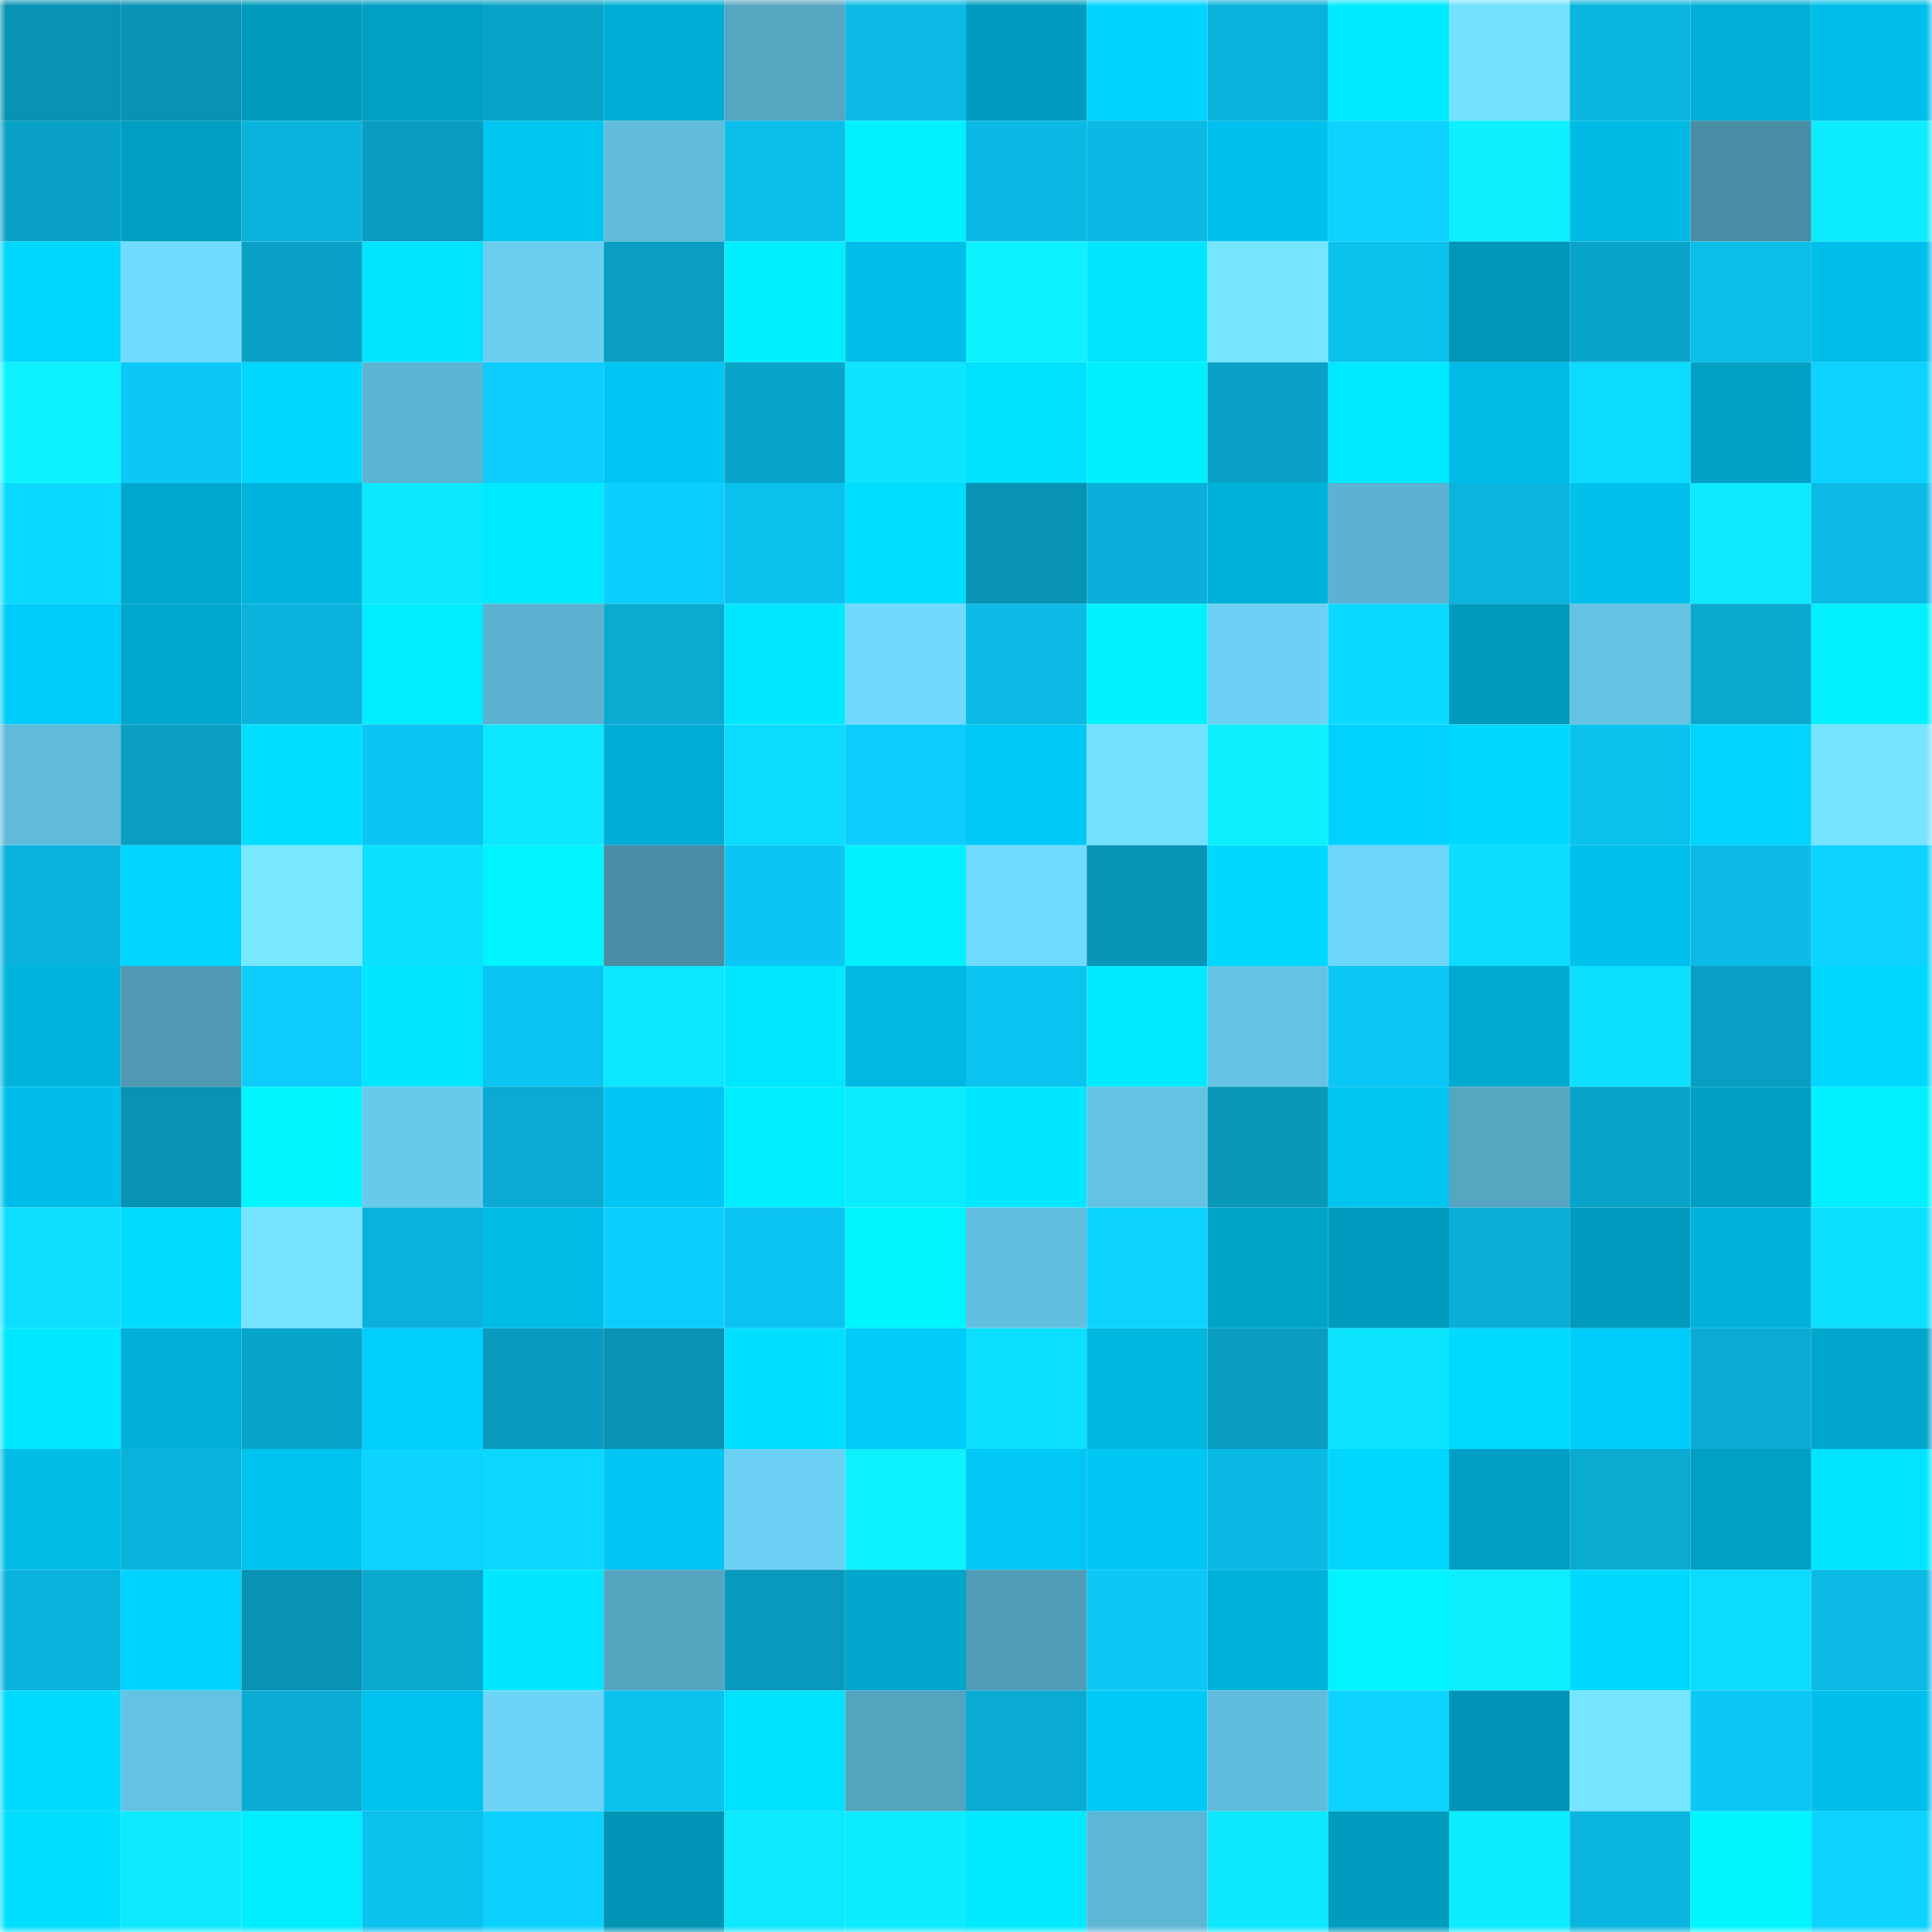 <svg viewBox="0 0 160 160" fill="none" role="img" xmlns="http://www.w3.org/2000/svg" width="240" height="240" name="ens%2Cirsal.eth"><mask id="2119853278" mask-type="alpha" maskUnits="userSpaceOnUse" x="0" y="0" width="160" height="160"><rect width="160" height="160" fill="#FFFFFF"></rect></mask><g mask="url(#2119853278)"><rect x="0" y="0" width="10" height="10" fill="#0892b3"></rect><rect x="10" y="0" width="10" height="10" fill="#0892b3"></rect><rect x="20" y="0" width="10" height="10" fill="#009abc"></rect><rect x="30" y="0" width="10" height="10" fill="#009fc4"></rect><rect x="40" y="0" width="10" height="10" fill="#09a3c8"></rect><rect x="50" y="0" width="10" height="10" fill="#00add5"></rect><rect x="60" y="0" width="10" height="10" fill="#56a6c2"></rect><rect x="70" y="0" width="10" height="10" fill="#0bbbe6"></rect><rect x="80" y="0" width="10" height="10" fill="#009cbf"></rect><rect x="90" y="0" width="10" height="10" fill="#00d3ff"></rect><rect x="100" y="0" width="10" height="10" fill="#0ab1db"></rect><rect x="110" y="0" width="10" height="10" fill="#00eaff"></rect><rect x="120" y="0" width="10" height="10" fill="#74e2ff"></rect><rect x="130" y="0" width="10" height="10" fill="#0ab6e0"></rect><rect x="140" y="0" width="10" height="10" fill="#00afd7"></rect><rect x="150" y="0" width="10" height="10" fill="#00beea"></rect><rect x="0" y="10" width="10" height="10" fill="#09a1c6"></rect><rect x="10" y="10" width="10" height="10" fill="#009ec2"></rect><rect x="20" y="10" width="10" height="10" fill="#0ab3dc"></rect><rect x="30" y="10" width="10" height="10" fill="#099cc0"></rect><rect x="40" y="10" width="10" height="10" fill="#00c5f1"></rect><rect x="50" y="10" width="10" height="10" fill="#61bcdc"></rect><rect x="60" y="10" width="10" height="10" fill="#0bbde9"></rect><rect x="70" y="10" width="10" height="10" fill="#00f0ff"></rect><rect x="80" y="10" width="10" height="10" fill="#0bb9e4"></rect><rect x="90" y="10" width="10" height="10" fill="#0ab9e4"></rect><rect x="100" y="10" width="10" height="10" fill="#00c1ed"></rect><rect x="110" y="10" width="10" height="10" fill="#0cd3ff"></rect><rect x="120" y="10" width="10" height="10" fill="#0eefff"></rect><rect x="130" y="10" width="10" height="10" fill="#00bae4"></rect><rect x="140" y="10" width="10" height="10" fill="#498da5"></rect><rect x="150" y="10" width="10" height="10" fill="#0debff"></rect><rect x="0" y="20" width="10" height="10" fill="#00d7ff"></rect><rect x="10" y="20" width="10" height="10" fill="#70daff"></rect><rect x="20" y="20" width="10" height="10" fill="#09a1c7"></rect><rect x="30" y="20" width="10" height="10" fill="#00e4ff"></rect><rect x="40" y="20" width="10" height="10" fill="#6acef1"></rect><rect x="50" y="20" width="10" height="10" fill="#099ec2"></rect><rect x="60" y="20" width="10" height="10" fill="#00efff"></rect><rect x="70" y="20" width="10" height="10" fill="#00beea"></rect><rect x="80" y="20" width="10" height="10" fill="#0ef1ff"></rect><rect x="90" y="20" width="10" height="10" fill="#00e5ff"></rect><rect x="100" y="20" width="10" height="10" fill="#76e5ff"></rect><rect x="110" y="20" width="10" height="10" fill="#0bc1ed"></rect><rect x="120" y="20" width="10" height="10" fill="#0096b8"></rect><rect x="130" y="20" width="10" height="10" fill="#09a4ca"></rect><rect x="140" y="20" width="10" height="10" fill="#0bbde9"></rect><rect x="150" y="20" width="10" height="10" fill="#00beea"></rect><rect x="0" y="30" width="10" height="10" fill="#0ef2ff"></rect><rect x="10" y="30" width="10" height="10" fill="#0bc8f7"></rect><rect x="20" y="30" width="10" height="10" fill="#00d7ff"></rect><rect x="30" y="30" width="10" height="10" fill="#5db5d4"></rect><rect x="40" y="30" width="10" height="10" fill="#0ccdfd"></rect><rect x="50" y="30" width="10" height="10" fill="#00c6f3"></rect><rect x="60" y="30" width="10" height="10" fill="#09a4ca"></rect><rect x="70" y="30" width="10" height="10" fill="#0de5ff"></rect><rect x="80" y="30" width="10" height="10" fill="#00e0ff"></rect><rect x="90" y="30" width="10" height="10" fill="#00efff"></rect><rect x="100" y="30" width="10" height="10" fill="#09a1c7"></rect><rect x="110" y="30" width="10" height="10" fill="#00eaff"></rect><rect x="120" y="30" width="10" height="10" fill="#00bbe5"></rect><rect x="130" y="30" width="10" height="10" fill="#0cdbff"></rect><rect x="140" y="30" width="10" height="10" fill="#00a0c5"></rect><rect x="150" y="30" width="10" height="10" fill="#0cd3ff"></rect><rect x="0" y="40" width="10" height="10" fill="#0cd9ff"></rect><rect x="10" y="40" width="10" height="10" fill="#00a7cd"></rect><rect x="20" y="40" width="10" height="10" fill="#00b3dc"></rect><rect x="30" y="40" width="10" height="10" fill="#0de8ff"></rect><rect x="40" y="40" width="10" height="10" fill="#00eaff"></rect><rect x="50" y="40" width="10" height="10" fill="#0ccefe"></rect><rect x="60" y="40" width="10" height="10" fill="#0bc1ee"></rect><rect x="70" y="40" width="10" height="10" fill="#00ddff"></rect><rect x="80" y="40" width="10" height="10" fill="#0892b3"></rect><rect x="90" y="40" width="10" height="10" fill="#0ab0d9"></rect><rect x="100" y="40" width="10" height="10" fill="#00b2da"></rect><rect x="110" y="40" width="10" height="10" fill="#5cb2d0"></rect><rect x="120" y="40" width="10" height="10" fill="#0ab4de"></rect><rect x="130" y="40" width="10" height="10" fill="#00c0ec"></rect><rect x="140" y="40" width="10" height="10" fill="#0de9ff"></rect><rect x="150" y="40" width="10" height="10" fill="#0bbbe6"></rect><rect x="0" y="50" width="10" height="10" fill="#00ccfa"></rect><rect x="10" y="50" width="10" height="10" fill="#00a7cd"></rect><rect x="20" y="50" width="10" height="10" fill="#0ab2dc"></rect><rect x="30" y="50" width="10" height="10" fill="#00edff"></rect><rect x="40" y="50" width="10" height="10" fill="#5cb2d0"></rect><rect x="50" y="50" width="10" height="10" fill="#0aaad1"></rect><rect x="60" y="50" width="10" height="10" fill="#00e8ff"></rect><rect x="70" y="50" width="10" height="10" fill="#70d8fd"></rect><rect x="80" y="50" width="10" height="10" fill="#0bbae5"></rect><rect x="90" y="50" width="10" height="10" fill="#00f2ff"></rect><rect x="100" y="50" width="10" height="10" fill="#6cd1f4"></rect><rect x="110" y="50" width="10" height="10" fill="#0cd9ff"></rect><rect x="120" y="50" width="10" height="10" fill="#009abd"></rect><rect x="130" y="50" width="10" height="10" fill="#64c2e3"></rect><rect x="140" y="50" width="10" height="10" fill="#0aa8cf"></rect><rect x="150" y="50" width="10" height="10" fill="#00f0ff"></rect><rect x="0" y="60" width="10" height="10" fill="#60bada"></rect><rect x="10" y="60" width="10" height="10" fill="#099ec2"></rect><rect x="20" y="60" width="10" height="10" fill="#00dfff"></rect><rect x="30" y="60" width="10" height="10" fill="#0bc4f1"></rect><rect x="40" y="60" width="10" height="10" fill="#0de7ff"></rect><rect x="50" y="60" width="10" height="10" fill="#00add5"></rect><rect x="60" y="60" width="10" height="10" fill="#0cdbff"></rect><rect x="70" y="60" width="10" height="10" fill="#0ccdfc"></rect><rect x="80" y="60" width="10" height="10" fill="#00c9f7"></rect><rect x="90" y="60" width="10" height="10" fill="#73e0ff"></rect><rect x="100" y="60" width="10" height="10" fill="#0eefff"></rect><rect x="110" y="60" width="10" height="10" fill="#00d1ff"></rect><rect x="120" y="60" width="10" height="10" fill="#00d9ff"></rect><rect x="130" y="60" width="10" height="10" fill="#0bc2ef"></rect><rect x="140" y="60" width="10" height="10" fill="#00d5ff"></rect><rect x="150" y="60" width="10" height="10" fill="#76e4ff"></rect><rect x="0" y="70" width="10" height="10" fill="#0ab3dd"></rect><rect x="10" y="70" width="10" height="10" fill="#00d6ff"></rect><rect x="20" y="70" width="10" height="10" fill="#78e8ff"></rect><rect x="30" y="70" width="10" height="10" fill="#0ddfff"></rect><rect x="40" y="70" width="10" height="10" fill="#00f4ff"></rect><rect x="50" y="70" width="10" height="10" fill="#498da5"></rect><rect x="60" y="70" width="10" height="10" fill="#0bc6f4"></rect><rect x="70" y="70" width="10" height="10" fill="#00f0ff"></rect><rect x="80" y="70" width="10" height="10" fill="#71daff"></rect><rect x="90" y="70" width="10" height="10" fill="#0895b7"></rect><rect x="100" y="70" width="10" height="10" fill="#00d9ff"></rect><rect x="110" y="70" width="10" height="10" fill="#6ed5fa"></rect><rect x="120" y="70" width="10" height="10" fill="#0cdcff"></rect><rect x="130" y="70" width="10" height="10" fill="#00c0ec"></rect><rect x="140" y="70" width="10" height="10" fill="#0bbbe6"></rect><rect x="150" y="70" width="10" height="10" fill="#0cd3ff"></rect><rect x="0" y="80" width="10" height="10" fill="#00b4dd"></rect><rect x="10" y="80" width="10" height="10" fill="#4f99b3"></rect><rect x="20" y="80" width="10" height="10" fill="#0ccdfc"></rect><rect x="30" y="80" width="10" height="10" fill="#00e7ff"></rect><rect x="40" y="80" width="10" height="10" fill="#0bc4f1"></rect><rect x="50" y="80" width="10" height="10" fill="#0de7ff"></rect><rect x="60" y="80" width="10" height="10" fill="#00e8ff"></rect><rect x="70" y="80" width="10" height="10" fill="#00b8e2"></rect><rect x="80" y="80" width="10" height="10" fill="#0bc3f1"></rect><rect x="90" y="80" width="10" height="10" fill="#00ebff"></rect><rect x="100" y="80" width="10" height="10" fill="#65c4e5"></rect><rect x="110" y="80" width="10" height="10" fill="#0bc7f5"></rect><rect x="120" y="80" width="10" height="10" fill="#00a9d0"></rect><rect x="130" y="80" width="10" height="10" fill="#0de1ff"></rect><rect x="140" y="80" width="10" height="10" fill="#099ec3"></rect><rect x="150" y="80" width="10" height="10" fill="#00d7ff"></rect><rect x="0" y="90" width="10" height="10" fill="#00bee9"></rect><rect x="10" y="90" width="10" height="10" fill="#0892b3"></rect><rect x="20" y="90" width="10" height="10" fill="#00f5ff"></rect><rect x="30" y="90" width="10" height="10" fill="#68c9ec"></rect><rect x="40" y="90" width="10" height="10" fill="#0aaad2"></rect><rect x="50" y="90" width="10" height="10" fill="#00c6f3"></rect><rect x="60" y="90" width="10" height="10" fill="#00ecff"></rect><rect x="70" y="90" width="10" height="10" fill="#0debff"></rect><rect x="80" y="90" width="10" height="10" fill="#00e7ff"></rect><rect x="90" y="90" width="10" height="10" fill="#64c2e3"></rect><rect x="100" y="90" width="10" height="10" fill="#0997ba"></rect><rect x="110" y="90" width="10" height="10" fill="#00c5f1"></rect><rect x="120" y="90" width="10" height="10" fill="#56a6c2"></rect><rect x="130" y="90" width="10" height="10" fill="#09a4ca"></rect><rect x="140" y="90" width="10" height="10" fill="#009ec2"></rect><rect x="150" y="90" width="10" height="10" fill="#00f0ff"></rect><rect x="0" y="100" width="10" height="10" fill="#0ddeff"></rect><rect x="10" y="100" width="10" height="10" fill="#00dcff"></rect><rect x="20" y="100" width="10" height="10" fill="#75e3ff"></rect><rect x="30" y="100" width="10" height="10" fill="#0ab1db"></rect><rect x="40" y="100" width="10" height="10" fill="#00bde8"></rect><rect x="50" y="100" width="10" height="10" fill="#0ccefe"></rect><rect x="60" y="100" width="10" height="10" fill="#0bc3f0"></rect><rect x="70" y="100" width="10" height="10" fill="#00f6ff"></rect><rect x="80" y="100" width="10" height="10" fill="#63bfe0"></rect><rect x="90" y="100" width="10" height="10" fill="#0cd4ff"></rect><rect x="100" y="100" width="10" height="10" fill="#00a4c9"></rect><rect x="110" y="100" width="10" height="10" fill="#009cc0"></rect><rect x="120" y="100" width="10" height="10" fill="#0aafd7"></rect><rect x="130" y="100" width="10" height="10" fill="#009bbe"></rect><rect x="140" y="100" width="10" height="10" fill="#00b2db"></rect><rect x="150" y="100" width="10" height="10" fill="#0ddfff"></rect><rect x="0" y="110" width="10" height="10" fill="#00e8ff"></rect><rect x="10" y="110" width="10" height="10" fill="#00b0d9"></rect><rect x="20" y="110" width="10" height="10" fill="#09a4ca"></rect><rect x="30" y="110" width="10" height="10" fill="#00cefd"></rect><rect x="40" y="110" width="10" height="10" fill="#099bbf"></rect><rect x="50" y="110" width="10" height="10" fill="#0892b3"></rect><rect x="60" y="110" width="10" height="10" fill="#00dfff"></rect><rect x="70" y="110" width="10" height="10" fill="#00cbf9"></rect><rect x="80" y="110" width="10" height="10" fill="#0ddfff"></rect><rect x="90" y="110" width="10" height="10" fill="#00b7e0"></rect><rect x="100" y="110" width="10" height="10" fill="#099dc2"></rect><rect x="110" y="110" width="10" height="10" fill="#0de5ff"></rect><rect x="120" y="110" width="10" height="10" fill="#00daff"></rect><rect x="130" y="110" width="10" height="10" fill="#00ccfb"></rect><rect x="140" y="110" width="10" height="10" fill="#0aabd2"></rect><rect x="150" y="110" width="10" height="10" fill="#00a6cb"></rect><rect x="0" y="120" width="10" height="10" fill="#00bce6"></rect><rect x="10" y="120" width="10" height="10" fill="#0ab3dc"></rect><rect x="20" y="120" width="10" height="10" fill="#00c3ef"></rect><rect x="30" y="120" width="10" height="10" fill="#0cd3ff"></rect><rect x="40" y="120" width="10" height="10" fill="#0cd7ff"></rect><rect x="50" y="120" width="10" height="10" fill="#00c6f3"></rect><rect x="60" y="120" width="10" height="10" fill="#6cd0f4"></rect><rect x="70" y="120" width="10" height="10" fill="#0ef1ff"></rect><rect x="80" y="120" width="10" height="10" fill="#00c7f5"></rect><rect x="90" y="120" width="10" height="10" fill="#00c6f3"></rect><rect x="100" y="120" width="10" height="10" fill="#0ab9e4"></rect><rect x="110" y="120" width="10" height="10" fill="#00d7ff"></rect><rect x="120" y="120" width="10" height="10" fill="#009ec2"></rect><rect x="130" y="120" width="10" height="10" fill="#0aaad1"></rect><rect x="140" y="120" width="10" height="10" fill="#009fc3"></rect><rect x="150" y="120" width="10" height="10" fill="#00e4ff"></rect><rect x="0" y="130" width="10" height="10" fill="#0ab3dc"></rect><rect x="10" y="130" width="10" height="10" fill="#00d3ff"></rect><rect x="20" y="130" width="10" height="10" fill="#0892b3"></rect><rect x="30" y="130" width="10" height="10" fill="#0aa8cf"></rect><rect x="40" y="130" width="10" height="10" fill="#00e7ff"></rect><rect x="50" y="130" width="10" height="10" fill="#55a5c1"></rect><rect x="60" y="130" width="10" height="10" fill="#0999bd"></rect><rect x="70" y="130" width="10" height="10" fill="#00a6cb"></rect><rect x="80" y="130" width="10" height="10" fill="#519db8"></rect><rect x="90" y="130" width="10" height="10" fill="#0bc8f7"></rect><rect x="100" y="130" width="10" height="10" fill="#00b2db"></rect><rect x="110" y="130" width="10" height="10" fill="#00f3ff"></rect><rect x="120" y="130" width="10" height="10" fill="#0deeff"></rect><rect x="130" y="130" width="10" height="10" fill="#00d9ff"></rect><rect x="140" y="130" width="10" height="10" fill="#0cdbff"></rect><rect x="150" y="130" width="10" height="10" fill="#0bbbe6"></rect><rect x="0" y="140" width="10" height="10" fill="#00daff"></rect><rect x="10" y="140" width="10" height="10" fill="#64c2e3"></rect><rect x="20" y="140" width="10" height="10" fill="#0aacd4"></rect><rect x="30" y="140" width="10" height="10" fill="#00c2ee"></rect><rect x="40" y="140" width="10" height="10" fill="#6dd3f7"></rect><rect x="50" y="140" width="10" height="10" fill="#0bc2ef"></rect><rect x="60" y="140" width="10" height="10" fill="#00e1ff"></rect><rect x="70" y="140" width="10" height="10" fill="#54a3bf"></rect><rect x="80" y="140" width="10" height="10" fill="#0aabd3"></rect><rect x="90" y="140" width="10" height="10" fill="#00c9f7"></rect><rect x="100" y="140" width="10" height="10" fill="#61bddd"></rect><rect x="110" y="140" width="10" height="10" fill="#0cd3ff"></rect><rect x="120" y="140" width="10" height="10" fill="#0095b7"></rect><rect x="130" y="140" width="10" height="10" fill="#76e5ff"></rect><rect x="140" y="140" width="10" height="10" fill="#0bc7f5"></rect><rect x="150" y="140" width="10" height="10" fill="#00beea"></rect><rect x="0" y="150" width="10" height="10" fill="#00deff"></rect><rect x="10" y="150" width="10" height="10" fill="#0deaff"></rect><rect x="20" y="150" width="10" height="10" fill="#00ecff"></rect><rect x="30" y="150" width="10" height="10" fill="#0bc1ed"></rect><rect x="40" y="150" width="10" height="10" fill="#0cd1ff"></rect><rect x="50" y="150" width="10" height="10" fill="#0095b6"></rect><rect x="60" y="150" width="10" height="10" fill="#0de9ff"></rect><rect x="70" y="150" width="10" height="10" fill="#0debff"></rect><rect x="80" y="150" width="10" height="10" fill="#00eaff"></rect><rect x="90" y="150" width="10" height="10" fill="#5eb6d5"></rect><rect x="100" y="150" width="10" height="10" fill="#0de8ff"></rect><rect x="110" y="150" width="10" height="10" fill="#009cc0"></rect><rect x="120" y="150" width="10" height="10" fill="#0debff"></rect><rect x="130" y="150" width="10" height="10" fill="#0ab6e0"></rect><rect x="140" y="150" width="10" height="10" fill="#00f6ff"></rect><rect x="150" y="150" width="10" height="10" fill="#0cd3ff"></rect></g></svg>